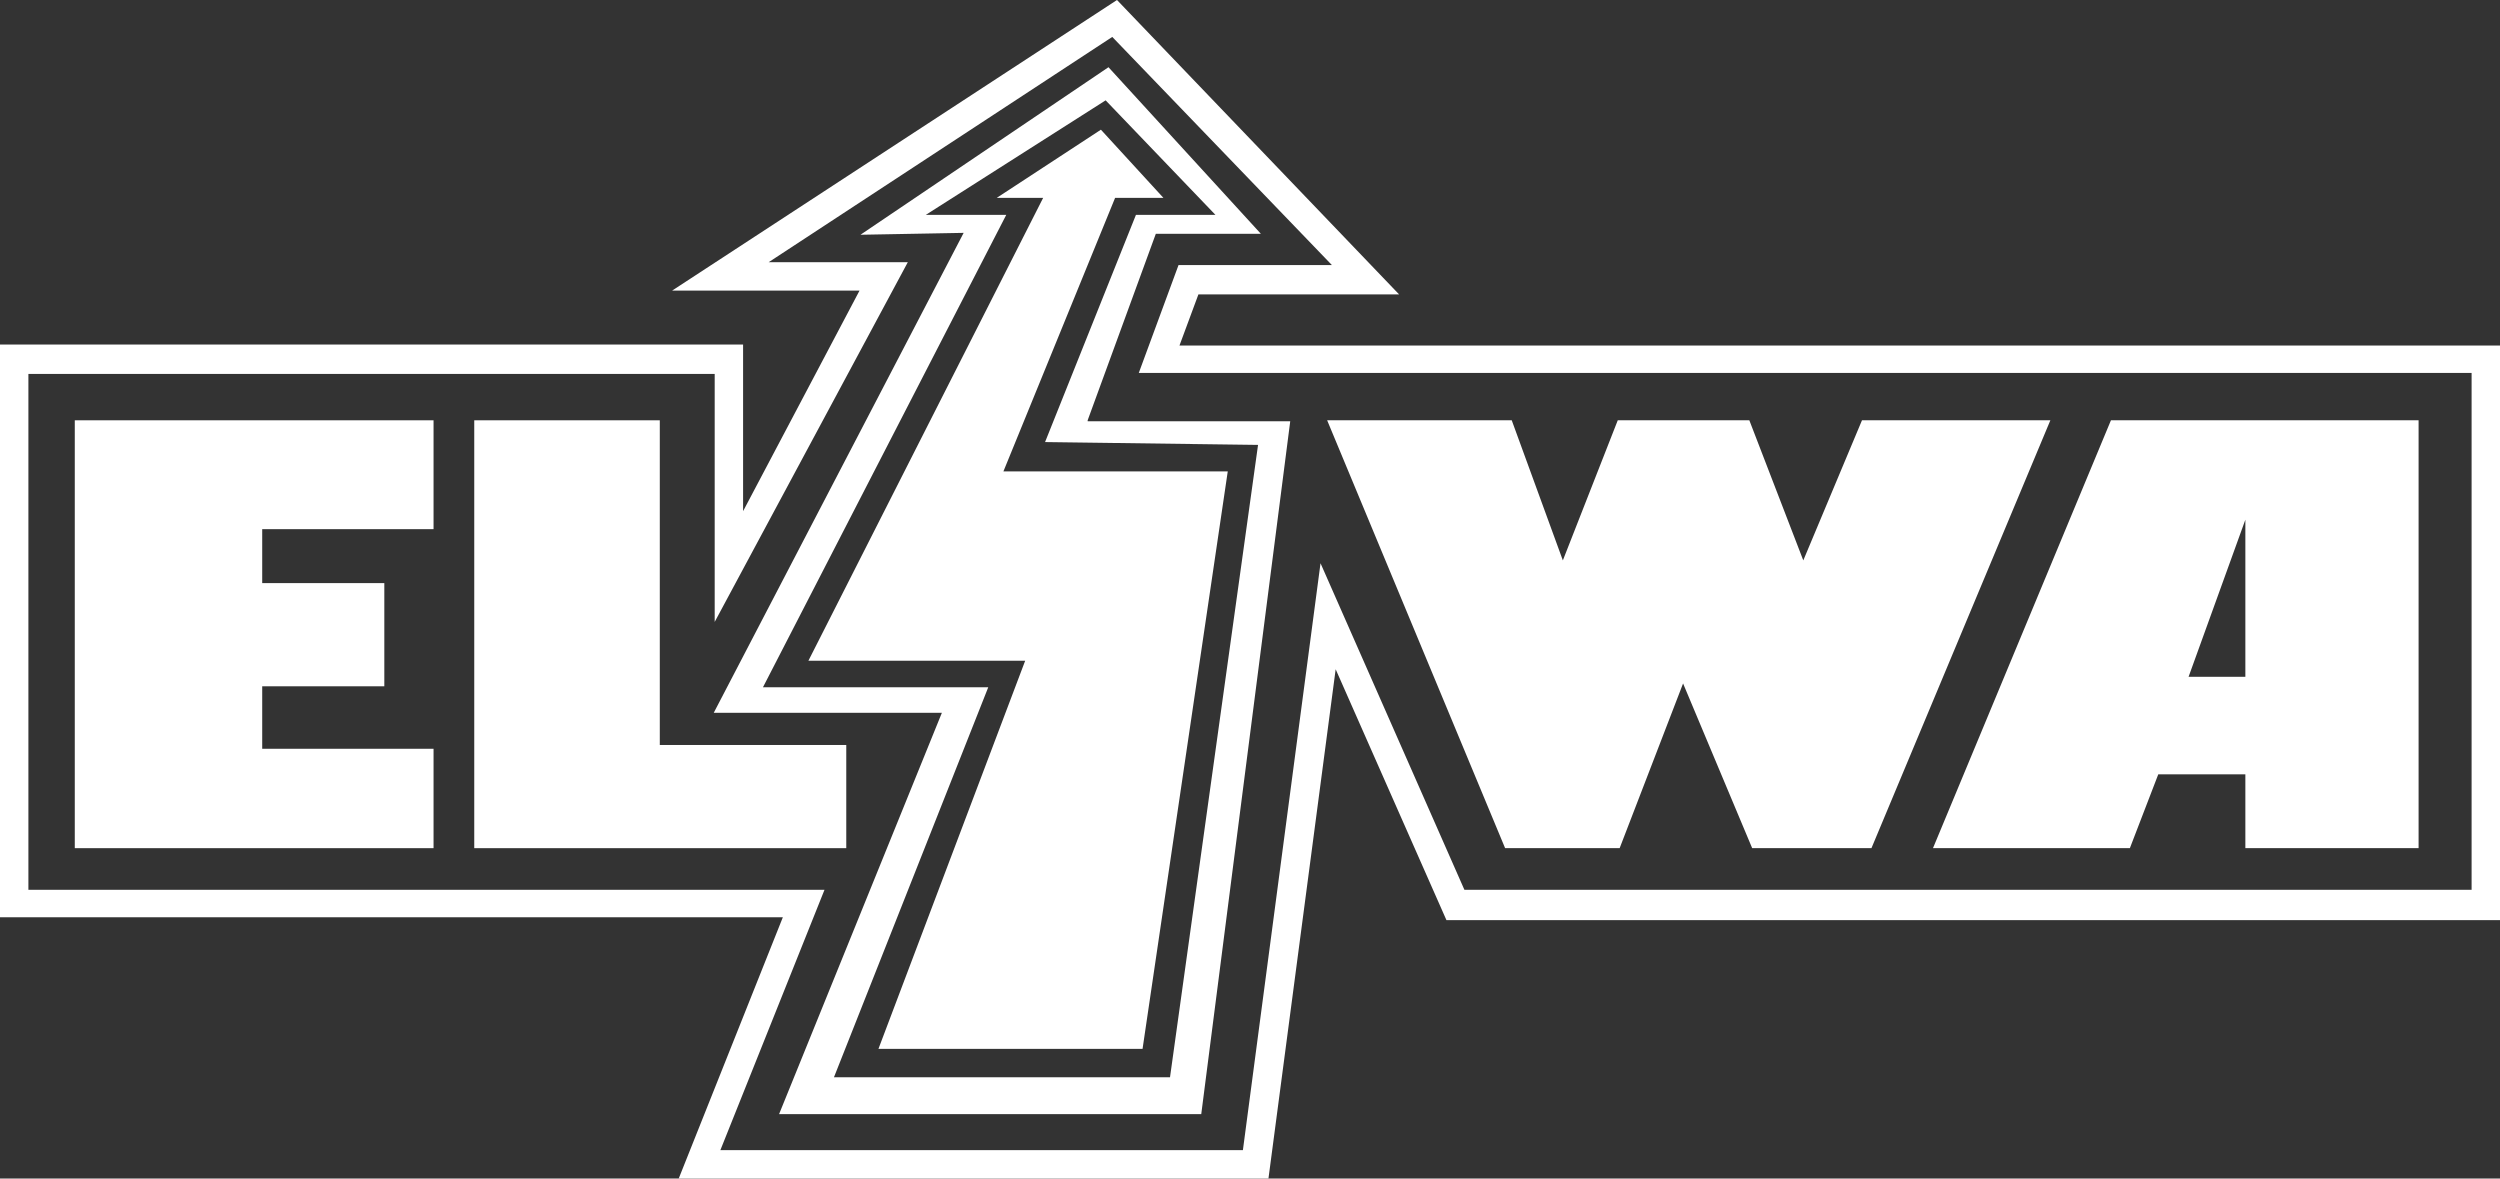 <?xml version="1.0" encoding="utf-8"?>
<!-- Generator: Adobe Illustrator 23.0.1, SVG Export Plug-In . SVG Version: 6.00 Build 0)  -->
<svg version="1.1" xmlns="http://www.w3.org/2000/svg" xmlns:xlink="http://www.w3.org/1999/xlink" x="0px" y="0px"
	 viewBox="0 0 264.1 124.5" style="enable-background:new 0 0 264.1 124.5;" xml:space="preserve">
<rect x="0" y="0" width="264.1" height="124.5" fill="#333333" stroke="none"/>
<style type="text/css">
	.st0{fill:#FFFFFF;}
</style>
<g id="Ebene_1">
</g>
<g id="Ebene_2">
	<g>
		<path class="st0" d="M134,124.5H71.7l11-27.6H0V36.4h78.5l0,17.6l12.3-23.3l-19.8,0L118,0l29.8,31.1h-21.2l-2,5.4h139.5v60.7
			H152.8l-11.7-26.5L134,124.5z M76.1,121.5h55.2l8.2-62l15.2,34.5h106.4V39.4H120.3l4.2-11.4h16.2L117.5,3.9L81.2,27.7l14.7,0
			l-20.4,38l0-26.2H3v54.5h84.1L76.1,121.5z"/>
	</g>
	<polygon class="st0" points="45.8,55.9 45.8,44.4 7.9,44.4 7.9,89.6 45.8,89.6 45.8,79.1 27.7,79.1 27.7,72.5 40.6,72.5 40.6,61.6 
		27.7,61.6 27.7,55.9 	"/>
	<polygon class="st0" points="69.7,78.7 69.7,44.4 50.1,44.4 50.1,89.6 89.4,89.6 89.4,78.7 	"/>
	<path class="st0" d="M223,44.4l-18.8,45.2l20.8,0l3-7.8h9.2v7.8h18.3V44.4H223z M237.2,71.5h-6l6-16.6h0V71.5z"/>
	<polygon class="st0" points="196.7,44.4 190.5,59.2 184.8,44.4 170.9,44.4 165.1,59.2 159.7,44.4 140.2,44.4 159,89.6 171.1,89.6 
		177.8,72.2 185.1,89.6 197.7,89.6 216.6,44.4 	"/>
</g>
<g id="Ebene_3">
	<polygon class="st0" points="105.3,20.9 116.3,13.7 122.9,20.9 117.8,20.9 106,49.8 129.7,49.8 120.7,110.8 92.8,110.8 108.3,69.8 
		85.4,69.8 110.2,20.9 	"/>
	<path class="st0" d="M114.9,44.4l7.2-19.7h11.1L117.1,7.1L90.9,24.8l10.9-0.2L75.4,75.3h24.1l-17.2,42.4h44.6l9.4-73.2H114.9z
		 M123.6,113.8H88.1l16.3-41.2H80.6l25.7-49.9h-8.5l19-12.1l11.6,12.1H120l-9.6,24l22.5,0.3L123.6,113.8z"/>
</g>
</svg>
